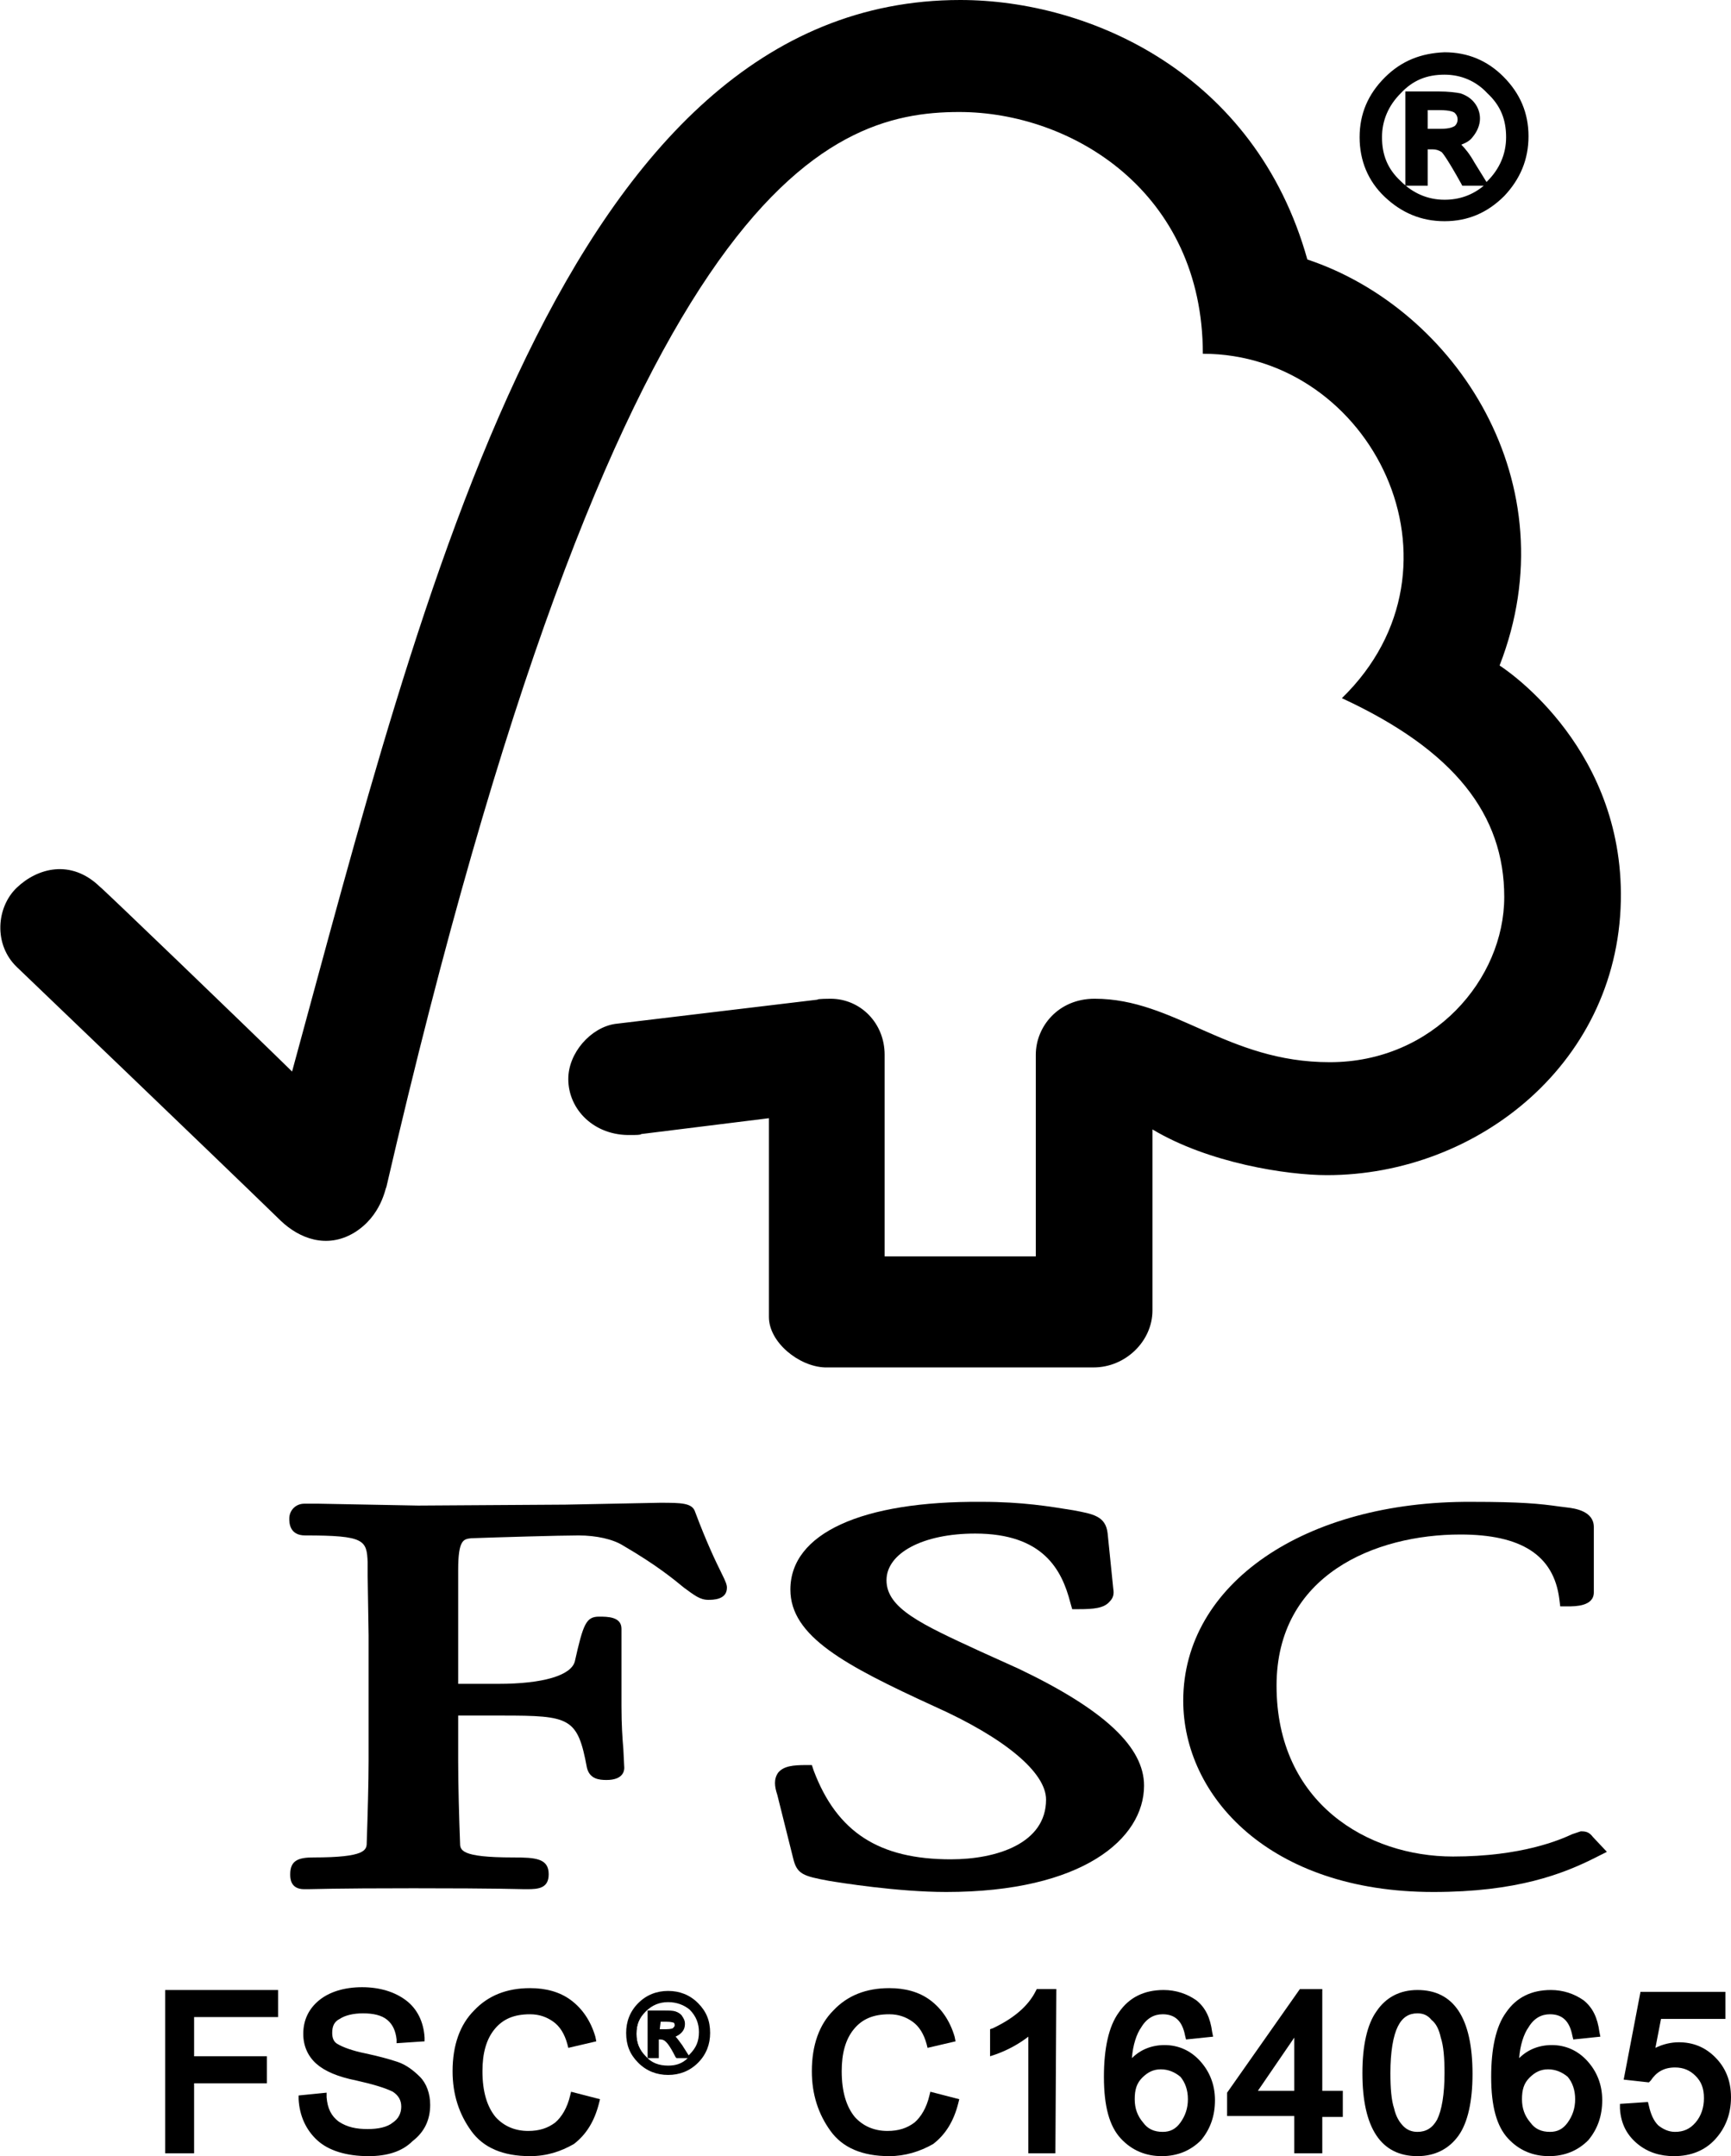 <?xml version="1.0" encoding="utf-8"?>
<!-- Generator: Adobe Illustrator 26.0.3, SVG Export Plug-In . SVG Version: 6.00 Build 0)  -->
<svg version="1.1"
	 id="Layer1" xmlns:cc="http://creativecommons.org/ns#" xmlns:dc="http://purl.org/dc/elements/1.1/" xmlns:inkscape="http://www.inkscape.org/namespaces/inkscape" xmlns:rdf="http://www.w3.org/1999/02/22-rdf-syntax-ns#" xmlns:sodipodi="http://sodipodi.sourceforge.net/DTD/sodipodi-0.dtd" xmlns:svg="http://www.w3.org/2000/svg"
	 xmlns="http://www.w3.org/2000/svg" xmlns:xlink="http://www.w3.org/1999/xlink" x="0px" y="0px" viewBox="0 0 185.5 231"
	 style="enable-background:new 0 0 185.5 231;" xml:space="preserve">
<style type="text/css">
	.st0{stroke:#000000;stroke-width:0.329;}
</style>
<g>
	<path id="path60_00000168097301336570621250000010482756389161394342_" d="M102.9,0C60.4,0,45.3,63.6,31.3,114.8
		c-5-4.9-20.6-19.9-20.6-19.8c-3.1-3-6.7-2-8.9,0.1s-2.5,6.1,0,8.5c0.1,0.1,21.1,20.2,28.3,27.2c2,1.9,4.9,3,7.8,1.3
		c3-1.8,3.4-4.9,3.5-4.9C66.2,20,88.4,12,102.8,12c12.1,0,26.1,8.6,26.1,25.9c18.1,0,29.4,22.8,14.9,36.9
		c12.1,5.6,17.4,12.5,17.4,21.3s-7.6,17.7-18.7,17.7c-11,0-16.6-6.8-25.2-6.8c-3.9,0-6.3,3-6.3,6v21.6H94.8V113c0-3.4-2.6-6-5.8-6
		c-0.1,0-1.4,0-1.4,0.1l-21.7,2.6c-2.6,0.4-5,3.1-5,5.9c0,3.3,2.8,6.1,6.7,6c0.5,0,1.1,0,1.1-0.1l13.7-1.7v21.3c0,2.7,3.2,5.3,6,5.4
		h28.8c3.4,0,6.3-2.8,6.3-6.1V121c6,3.6,14.4,4.9,18.7,4.9c16.2,0,31.6-12.2,31.5-30.2c-0.1-16.3-13-24.4-13-24.4
		c7.6-19.5-4.7-38.2-20.6-43.5C134.5,7.8,116.7,0,102.9,0z"/>
	<path id="path68_00000147184412689454112890000003829017916261355439_" d="M84.7,170.3c0,5,5.8,8.1,15.4,12.5c7.6,3.4,12,7.1,12,10
		c0,4.7-5.3,6.4-10.2,6.4c-7.7,0-12.2-2.9-14.7-9.5l-0.2-0.6h-0.6c-1.4,0-2.4,0.1-3,0.8c-0.5,0.7-0.4,1.5-0.1,2.4l1.7,6.8
		c0.4,1.7,1.1,1.9,3.8,2.4c1.2,0.2,7.4,1.2,12.6,1.2c14.6,0,21.2-5.7,21.2-11.4c0-4.1-4.2-8.1-13.4-12.5l-4.2-1.9
		c-6.3-2.9-10-4.6-10-7.6c0-2.9,3.9-5,9.5-5c7.3,0,9.3,3.9,10.2,7.4l0.2,0.7h0.7c1.6,0,2.7-0.1,3.3-0.8c0.4-0.4,0.5-0.8,0.4-1.4
		l-0.6-5.9c-0.2-1.9-1.6-2.1-3.7-2.5c-2.5-0.4-5.4-0.9-9.8-0.9C92.3,160.8,84.7,164.3,84.7,170.3z"/>
	<path id="path72_00000134965405193115221650000013072718822551857562_" d="M126.8,182.2c0,10.2,9.2,20.5,26.8,20.5
		c8.9,0,13.9-1.9,17.6-3.8l1-0.5l-1.6-1.7l0.1,0.1c-0.4-0.5-0.7-0.6-1.3-0.6l-0.9,0.3c-1.3,0.6-5.4,2.4-12.8,2.4
		c-9.1,0-18.9-5.7-18.9-18.3c0-11.9,10.6-16.2,19.7-16.2c6.5,0,10,2.2,10.6,6.9l0.1,0.8h0.8c0.8,0,2.8,0,2.8-1.5v-7
		c0-1.7-2-2-2.9-2.1l-0.8-0.1c-2.1-0.3-4.1-0.5-9.4-0.5C139.8,160.8,126.8,169.7,126.8,182.2z"/>
	<path id="path76_00000114071196506180866070000004016957899935830174_" d="M60.6,161.2l-15.8,0.1l-10.6-0.2h-1.6
		c-0.9,0-1.6,0.7-1.6,1.6c0,0.4,0,1.8,1.7,1.8c6.4,0,6.6,0.5,6.7,2.9v1.5l0.1,6.3v13.5c0,2.2-0.1,5.8-0.2,8.7c0,0.8-0.1,1.6-5.7,1.6
		c-1.6,0-2.5,0.3-2.5,1.8c0,0.4,0,1.6,1.5,1.6H33c0.7,0,2.5-0.1,11.3-0.1c9.4,0,11.3,0.1,11.9,0.1h0.3c1.2,0,2.3-0.1,2.3-1.6
		c0-1.7-1.4-1.8-3.8-1.8c-5.7,0-5.7-0.8-5.7-1.6c-0.1-2.6-0.2-6.2-0.2-8.7c0,0,0-3.6,0-4.9c1.3,0,4.7,0,4.7,0c7.3,0,8.1,0.2,9.1,5.6
		c0.3,1.2,1.3,1.3,2.1,1.3c1.7,0,1.9-0.9,1.9-1.3l-0.1-2c-0.1-1.2-0.2-2.6-0.2-4.6v-8.3c0-1.3-1.5-1.3-2.4-1.3
		c-1.4,0-1.7,0.8-2.6,4.8c-0.4,1.5-3.4,2.4-8.2,2.4c0,0-3,0-4.3,0c0-1.5,0-12.2,0-12.2c0-3.3,0.6-3.3,1.4-3.4
		c2.8-0.1,9.5-0.3,11.5-0.3c1.9,0,3.7,0.4,4.8,1.1c3.6,2.1,5.4,3.6,6.5,4.5c1.1,0.8,1.7,1.3,2.6,1.3c0.5,0,2,0,2-1.3
		c0-0.3-0.1-0.6-0.6-1.6c-0.6-1.2-1.6-3.3-2.8-6.5c-0.3-1-1.5-1-3.8-1L60.6,161.2z"/>
	<g>
		<path d="M154.8,6.1c2.3,0,4.3,0.8,6,2.5s2.5,3.7,2.5,6c0,2.4-0.8,4.4-2.5,6c-1.7,1.7-3.7,2.5-6,2.5c-2.4,0-4.4-0.8-6.1-2.5
			c-1.7-1.7-2.5-3.7-2.5-6.1s0.8-4.4,2.5-6C150.4,7,152.4,6.1,154.8,6.1z M154.8,21.9c2,0,3.6-0.7,5-2.1s2.1-3.1,2.1-5.1
			s-0.7-3.6-2.1-5c-1.4-1.4-3.1-2.1-5-2.1c-2,0-3.6,0.7-5,2.1s-2.1,3.1-2.1,5c0,2,0.7,3.6,2.1,5C151.1,21.1,152.8,21.8,154.8,21.9z
			 M158.8,19.4H157c-1.1-2.1-1.9-3.3-2.2-3.5c-0.3-0.3-0.8-0.4-1.3-0.4h-0.9v3.9H151v-9.2h3.2c1,0,1.7,0.1,2.2,0.2
			c0.5,0.1,0.9,0.4,1.2,0.9c0.3,0.4,0.5,0.9,0.5,1.4c0,0.6-0.2,1.2-0.7,1.7s-1.1,0.8-2,0.9l0,0c0.6,0.1,1.3,0.9,2.1,2.3L158.8,19.4z
			 M152.5,14.3h1.8c0.8,0,1.4-0.1,1.7-0.4c0.3-0.2,0.5-0.6,0.5-1s-0.2-0.8-0.5-1s-0.9-0.4-1.9-0.4h-1.7L152.5,14.3L152.5,14.3z"/>
		<path d="M154.8,23.7c-2.5,0-4.6-0.9-6.4-2.6s-2.7-3.9-2.7-6.4s0.9-4.6,2.7-6.4s3.9-2.6,6.4-2.7l0,0c2.5,0,4.6,0.9,6.3,2.6
			c1.8,1.8,2.7,3.9,2.7,6.4s-0.9,4.6-2.6,6.4C159.4,22.8,157.3,23.7,154.8,23.7z M154.8,6.6c-2.2,0-4.2,0.8-5.7,2.4
			c-1.6,1.6-2.4,3.5-2.4,5.7s0.8,4.2,2.4,5.7c1.6,1.6,3.5,2.4,5.7,2.4s4.1-0.8,5.7-2.4c1.6-1.6,2.4-3.5,2.4-5.7s-0.8-4.2-2.4-5.7
			C158.9,7.4,157,6.6,154.8,6.6L154.8,6.6z M154.8,22.3L154.8,22.3c-2.1,0-3.9-0.8-5.4-2.2c-1.5-1.5-2.2-3.3-2.2-5.4
			s0.8-3.9,2.2-5.4c1.5-1.5,3.3-2.2,5.4-2.2c2.1,0,3.9,0.8,5.4,2.2c1.5,1.5,2.2,3.3,2.2,5.4s-0.8,3.9-2.2,5.4
			C158.7,21.6,156.9,22.3,154.8,22.3z M154.8,8c-1.9,0-3.4,0.6-4.7,2c-1.3,1.3-2,2.9-2,4.7c0,1.9,0.6,3.4,2,4.7c1.3,1.3,2.9,2,4.7,2
			l0,0c1.6,0,3-0.5,4.2-1.5h-2.3l-0.1-0.2c-1.5-2.7-2-3.3-2.1-3.4c-0.3-0.2-0.6-0.3-1-0.3H153v3.9h-2.4V9.8h3.6c1,0,1.8,0.1,2.3,0.2
			c0.6,0.2,1.1,0.5,1.5,1s0.6,1.1,0.6,1.7c0,0.7-0.3,1.4-0.8,2c-0.3,0.4-0.7,0.6-1.2,0.8c0.4,0.4,0.9,1,1.4,1.9l1.3,2.1l0.1-0.1
			c1.3-1.3,2-2.9,2-4.7c0-1.9-0.6-3.4-2-4.7C158.2,8.7,156.6,8,154.8,8z M157.2,19h0.7l-0.7-1.1c-1.1-1.8-1.7-2.1-1.9-2.1l-0.2-0.1
			C155.5,16.1,156,16.8,157.2,19z M151.5,19h0.6v-3.9h1.3c0.6,0,1.2,0.2,1.6,0.5c0,0,0,0,0.1,0.1V15l0.4-0.1
			c0.7-0.1,1.3-0.3,1.6-0.7c0.4-0.4,0.6-0.9,0.6-1.4c0-0.4-0.1-0.8-0.4-1.2c-0.3-0.4-0.6-0.6-1-0.7c-0.5-0.1-1.2-0.2-2.1-0.2h-2.7
			L151.5,19L151.5,19z M154.3,14.7H152V11h2.2c1.1,0,1.7,0.1,2.2,0.5c0.4,0.3,0.6,0.8,0.6,1.4c0,0.6-0.2,1.1-0.7,1.4
			C155.9,14.6,155.3,14.7,154.3,14.7z M153,13.8h1.4c1,0,1.3-0.2,1.5-0.3c0.2-0.2,0.3-0.4,0.3-0.7s-0.1-0.5-0.3-0.7
			c-0.1-0.1-0.5-0.3-1.6-0.3H153V13.8z"/>
	</g>
</g>
<g>
	<g>
		<path d="M29.4,215.6h-9v5.2h7.8v2h-7.8v7.5h-2.2v-16.6h11.2C29.4,213.7,29.4,215.6,29.4,215.6z"/>
		<path d="M20.8,230.7h-3.1v-17.5h12.1v2.9h-9v4.2h7.8v2.9h-7.8V230.7z M18.6,229.8h1.3v-7.5h7.8v-1.1h-7.8v-6.1h9V214H18.6V229.8z"
			/>
	</g>
	<g>
		<path d="M43.1,218.5c-0.1-1.1-0.5-1.9-1.1-2.4c-0.7-0.5-1.6-0.8-2.9-0.8c-1.1,0-2.1,0.2-2.8,0.6c-0.7,0.4-1.1,1-1.1,1.8
			c0,0.7,0.3,1.3,0.8,1.6s1.6,0.7,3.2,1.1c1.4,0.3,2.5,0.6,3.4,0.9s1.6,0.8,2.2,1.5c0.6,0.7,0.9,1.6,0.9,2.7c0,1.4-0.6,2.6-1.7,3.6
			c-1.1,0.9-2.6,1.4-4.5,1.4c-2.3,0-4.1-0.5-5.2-1.6s-1.8-2.4-1.8-4.1l2.1-0.2c0.1,1.3,0.6,2.3,1.5,2.9c0.9,0.6,2.1,0.9,3.4,0.9
			c1.2,0,2.2-0.3,3-0.8s1.1-1.2,1.1-2.1c0-0.9-0.4-1.6-1.2-2s-2.1-0.8-4-1.2s-3.2-1-4-1.7s-1.2-1.7-1.2-2.9c0-1.3,0.5-2.4,1.6-3.3
			c1-0.9,2.5-1.3,4.3-1.3s3.3,0.4,4.4,1.3c1.1,0.9,1.7,2.1,1.8,3.7L43.1,218.5z"/>
		<path d="M39.5,231c-2.4,0-4.3-0.6-5.5-1.7c-1.2-1.1-1.9-2.6-2-4.4v-0.4l3-0.3v0.5c0.1,1.2,0.5,2,1.3,2.6c0.9,0.6,1.9,0.8,3.1,0.8
			c1.1,0,2.1-0.2,2.7-0.7c0.6-0.4,0.9-1,0.9-1.7s-0.3-1.2-0.9-1.6c-0.8-0.4-2.1-0.8-3.9-1.2c-2-0.4-3.4-1-4.3-1.8
			c-0.9-0.8-1.4-1.9-1.4-3.2c0-1.5,0.6-2.7,1.7-3.6c1.1-0.9,2.7-1.4,4.6-1.4c1.9,0,3.5,0.5,4.7,1.4s1.9,2.3,2,4v0.4l-3,0.2v-0.4
			c-0.1-0.9-0.4-1.6-1-2.1s-1.5-0.7-2.6-0.7c-1,0-1.9,0.2-2.5,0.6c-0.6,0.3-0.8,0.8-0.8,1.5c0,0.6,0.2,1,0.6,1.2
			c0.5,0.3,1.5,0.7,3,1c1.4,0.3,2.5,0.6,3.4,0.9c0.9,0.3,1.7,0.9,2.4,1.6c0.7,0.7,1.1,1.8,1.1,3c0,1.6-0.6,2.9-1.9,3.9
			C43.1,230.5,41.5,231,39.5,231z M32.9,225.4c0.1,1.3,0.7,2.4,1.7,3.3c1.1,1,2.7,1.4,4.9,1.4c1.7,0,3.1-0.4,4.2-1.3
			c1-0.9,1.5-1.9,1.5-3.2c0-1-0.3-1.8-0.8-2.4c-0.6-0.6-1.3-1.1-2.1-1.4c-0.8-0.3-2-0.6-3.3-0.9c-1.6-0.4-2.7-0.7-3.3-1.1
			c-0.7-0.4-1-1.1-1-2c0-1,0.4-1.7,1.3-2.2c0.8-0.5,1.8-0.7,3-0.7c1.4,0,2.4,0.3,3.2,0.9c0.7,0.5,1.1,1.3,1.3,2.3l1.2-0.1
			c-0.1-1.3-0.7-2.2-1.6-2.9c-1-0.8-2.4-1.2-4.2-1.2c-1.7,0-3,0.4-4,1.2c-0.9,0.8-1.4,1.8-1.4,3c0,1,0.3,1.9,1.1,2.5
			c0.8,0.7,2.1,1.2,3.8,1.6c1.9,0.4,3.3,0.8,4.1,1.3c0.9,0.5,1.4,1.3,1.4,2.4c0,1-0.5,1.8-1.3,2.4c-0.8,0.6-1.9,0.8-3.2,0.8
			c-1.4,0-2.6-0.3-3.6-1c-0.9-0.6-1.5-1.5-1.7-2.8L32.9,225.4z"/>
	</g>
	<g>
		<path d="M63.7,225c-0.5,1.9-1.3,3.3-2.5,4.2s-2.7,1.4-4.3,1.4c-2.7,0-4.7-0.9-5.9-2.6c-1.2-1.7-1.9-3.8-1.9-6.2
			c0-2.7,0.7-4.7,2.2-6.2s3.3-2.2,5.6-2.3c1.6,0,3,0.4,4.2,1.2c1.1,0.8,2,2,2.4,3.6l-2.2,0.5c-0.4-1.2-0.9-2-1.7-2.6
			s-1.7-0.9-2.8-0.9c-1.8,0-3.2,0.6-4.1,1.8c-0.9,1.2-1.4,2.8-1.4,4.8c0,2.3,0.5,4,1.5,5.2s2.3,1.7,3.9,1.7c1.3,0,2.4-0.4,3.2-1.1
			c0.8-0.7,1.4-1.8,1.7-3.2L63.7,225z"/>
		<path d="M56.8,231c-2.9,0-5-0.9-6.3-2.7s-2-3.9-2-6.4c0-2.8,0.8-5,2.3-6.5c1.5-1.6,3.5-2.4,6-2.4c1.7,0,3.2,0.4,4.4,1.3
			c1.2,0.9,2.1,2.2,2.6,3.9l0.1,0.5l-3,0.7l-0.1-0.4c-0.3-1.1-0.8-1.9-1.5-2.4s-1.5-0.8-2.5-0.8c-1.7,0-2.9,0.5-3.8,1.6
			c-0.9,1.1-1.3,2.6-1.3,4.5c0,2.2,0.5,3.8,1.4,4.9c0.9,1,2.1,1.5,3.5,1.5c1.2,0,2.1-0.3,2.9-0.9c0.7-0.6,1.3-1.6,1.6-2.9l0.1-0.4
			l3.1,0.8l-0.1,0.4c-0.5,2-1.4,3.4-2.7,4.4C60.1,230.5,58.6,231,56.8,231z M56.8,213.8c-2.2,0-4,0.7-5.3,2.1
			c-1.4,1.4-2.1,3.4-2.1,5.9c0,2.3,0.6,4.3,1.8,5.9c1.2,1.6,3,2.4,5.6,2.4c1.6,0,3-0.4,4.1-1.3c1-0.8,1.8-1.9,2.2-3.5l-1.3-0.3
			c-0.4,1.3-1,2.3-1.7,3c-0.9,0.8-2.1,1.2-3.5,1.2c-1.7,0-3.1-0.6-4.2-1.8c-1.1-1.2-1.6-3-1.6-5.5c0-2.1,0.5-3.8,1.5-5.1
			s2.5-2,4.5-2c1.2,0,2.2,0.3,3.1,1c0.7,0.6,1.3,1.4,1.7,2.4l1.3-0.3c-0.4-1.3-1.1-2.2-2.1-2.9C59.7,214.2,58.3,213.8,56.8,213.8z"
			/>
	</g>
	<g>
		<path d="M71.6,213.6c1.2,0,2.2,0.4,3,1.3c0.8,0.8,1.3,1.8,1.3,3s-0.4,2.2-1.3,3c-0.8,0.8-1.8,1.3-3,1.3s-2.2-0.4-3-1.3
			s-1.3-1.8-1.3-3s0.4-2.2,1.3-3S70.4,213.6,71.6,213.6z M71.6,221.4c1,0,1.8-0.3,2.5-1s1.1-1.5,1.1-2.5s-0.3-1.8-1-2.5
			s-1.5-1-2.5-1s-1.8,0.3-2.5,1s-1,1.5-1,2.5s0.3,1.8,1,2.5C69.8,221.1,70.6,221.4,71.6,221.4z M73.6,220.2h-0.9
			c-0.6-1-0.9-1.6-1.1-1.8c-0.2-0.1-0.4-0.2-0.7-0.2h-0.4v2h-0.7v-4.6h1.6c0.5,0,0.8,0,1.1,0.1c0.3,0.1,0.5,0.2,0.6,0.4
			c0.2,0.2,0.2,0.5,0.2,0.7c0,0.3-0.1,0.6-0.3,0.9c-0.2,0.3-0.6,0.4-1,0.4l0,0c0.3,0.1,0.6,0.4,1.1,1.2L73.6,220.2z M70.5,217.6h0.9
			c0.4,0,0.7-0.1,0.9-0.2c0.2-0.1,0.2-0.3,0.2-0.5s-0.1-0.4-0.2-0.5c-0.2-0.1-0.5-0.2-0.9-0.2h-0.9V217.6z"/>
		<path d="M71.6,222.3c-1.2,0-2.3-0.4-3.2-1.3c-0.9-0.9-1.3-1.9-1.3-3.2c0-1.2,0.4-2.3,1.3-3.2s2-1.3,3.2-1.3l0,0
			c1.2,0,2.3,0.4,3.2,1.3c0.9,0.9,1.3,1.9,1.3,3.2c0,1.2-0.4,2.3-1.3,3.2C73.9,221.9,72.8,222.3,71.6,222.3z M71.6,213.8
			c-1.1,0-2.1,0.4-2.9,1.2s-1.2,1.7-1.2,2.9c0,1.1,0.4,2.1,1.2,2.9c0.8,0.8,1.8,1.2,2.9,1.2s2.1-0.4,2.9-1.2s1.2-1.8,1.2-2.9
			c0-1.1-0.4-2.1-1.2-2.9C73.7,214.2,72.7,213.8,71.6,213.8z M71.6,221.6L71.6,221.6c-1,0-1.9-0.4-2.7-1.1c-0.7-0.7-1.1-1.6-1.1-2.7
			c0-1,0.4-1.9,1.1-2.7c0.7-0.7,1.6-1.1,2.7-1.1c1,0,1.9,0.4,2.7,1.1c0.7,0.7,1.1,1.6,1.1,2.7c0,1-0.4,2-1.1,2.7
			S72.6,221.6,71.6,221.6z M71.6,214.5c-0.9,0-1.7,0.3-2.4,1c-0.7,0.7-1,1.4-1,2.4c0,0.9,0.3,1.7,1,2.4c0.6,0.7,1.4,1,2.4,1
			c0.8,0,1.5-0.2,2.1-0.8h-1.2l-0.1-0.1c-0.7-1.4-1-1.6-1.1-1.7c-0.1-0.1-0.3-0.2-0.5-0.2h-0.2v2h-1.2v-5.1h1.8c0.5,0,0.9,0,1.2,0.1
			c0.3,0.1,0.6,0.3,0.7,0.5c0.2,0.3,0.3,0.5,0.3,0.8c0,0.4-0.1,0.7-0.4,1c-0.2,0.2-0.4,0.3-0.6,0.4c0.2,0.2,0.4,0.5,0.7,0.9l0.7,1.1
			c0,0,0,0,0.1-0.1c0.7-0.7,1-1.4,1-2.4c0-0.9-0.3-1.7-1-2.4C73.3,214.8,72.5,214.5,71.6,214.5z M72.8,220h0.4l-0.3-0.5
			c-0.5-0.9-0.8-1-0.9-1.1h-0.1C71.9,218.5,72.2,218.9,72.8,220z M69.9,220h0.3v-2h0.7c0.3,0,0.6,0.1,0.8,0.2l0,0v-0.3h0.2
			c0.4,0,0.6-0.1,0.8-0.4c0.2-0.2,0.3-0.4,0.3-0.7c0-0.2-0.1-0.4-0.2-0.6c-0.1-0.2-0.3-0.3-0.5-0.3c-0.2-0.1-0.6-0.1-1-0.1h-1.4
			C69.9,215.8,69.9,220,69.9,220z M71.4,217.8h-1.1V216h1.1c0.5,0,0.9,0.1,1.1,0.2c0.2,0.2,0.3,0.4,0.3,0.7s-0.1,0.5-0.3,0.7
			C72.2,217.8,71.8,217.8,71.4,217.8z M70.7,217.4h0.7c0.5,0,0.7-0.1,0.7-0.1c0.1-0.1,0.2-0.2,0.2-0.3s0-0.2-0.1-0.3
			c-0.1,0-0.2-0.1-0.8-0.1h-0.6L70.7,217.4L70.7,217.4z"/>
	</g>
	<path class="st0" d="M78.9,230.3"/>
	<g>
		<path d="M102.1,225c-0.5,1.9-1.3,3.3-2.5,4.2s-2.7,1.4-4.3,1.4c-2.7,0-4.7-0.9-5.9-2.6s-1.9-3.8-1.9-6.2c0-2.7,0.7-4.7,2.2-6.2
			s3.3-2.2,5.6-2.3c1.6,0,3,0.4,4.2,1.2c1.1,0.8,2,2,2.4,3.6l-2.2,0.5c-0.4-1.2-0.9-2-1.7-2.6s-1.7-0.9-2.8-0.9
			c-1.8,0-3.2,0.6-4.1,1.8s-1.4,2.8-1.4,4.8c0,2.3,0.5,4,1.5,5.2c1,1.1,2.3,1.7,3.9,1.7c1.3,0,2.4-0.4,3.2-1.1
			c0.8-0.7,1.4-1.8,1.7-3.2L102.1,225z"/>
		<path d="M95.3,231c-2.9,0-5-0.9-6.3-2.7s-2-3.9-2-6.4c0-2.8,0.8-5,2.3-6.5c1.5-1.6,3.5-2.4,6-2.4c1.7,0,3.2,0.4,4.4,1.3
			c1.2,0.9,2.1,2.2,2.6,3.9l0.1,0.5l-3,0.7l-0.1-0.4c-0.3-1.1-0.8-1.9-1.5-2.4s-1.5-0.8-2.5-0.8c-1.7,0-2.9,0.5-3.8,1.6
			s-1.3,2.6-1.3,4.5c0,2.2,0.5,3.8,1.4,4.9c0.9,1,2.1,1.5,3.5,1.5c1.2,0,2.1-0.3,2.9-0.9c0.7-0.6,1.3-1.6,1.6-2.9l0.1-0.4l3.1,0.8
			l-0.1,0.4c-0.5,2-1.4,3.4-2.7,4.4C98.6,230.5,97,231,95.3,231z M95.3,213.8c-2.2,0-4,0.7-5.3,2.1c-1.4,1.4-2.1,3.4-2.1,5.9
			c0,2.3,0.6,4.3,1.8,5.9c1.2,1.6,3,2.4,5.6,2.4c1.6,0,3-0.4,4.1-1.3c1-0.8,1.8-1.9,2.2-3.5l-1.3-0.3c-0.4,1.3-1,2.3-1.7,3
			c-0.9,0.8-2.1,1.2-3.5,1.2c-1.7,0-3.1-0.6-4.2-1.8s-1.6-3-1.6-5.5c0-2.1,0.5-3.8,1.5-5.1s2.5-2,4.5-2c1.2,0,2.2,0.3,3.1,1
			c0.7,0.6,1.3,1.4,1.7,2.4l1.3-0.3c-0.4-1.3-1.2-2.2-2.1-2.9C98.1,214.2,96.8,213.8,95.3,213.8z"/>
	</g>
	<g>
		<path d="M112.7,230.3h-2v-13c-1,1-2.4,1.8-4.1,2.5v-2c2.4-1.1,4-2.5,4.8-4.2h1.3C112.7,213.6,112.7,230.3,112.7,230.3z"/>
		<path d="M113.1,230.7h-2.9v-12.5c-0.9,0.7-2.1,1.4-3.5,1.9l-0.6,0.2v-2.9l0.3-0.1c2.3-1.1,3.8-2.4,4.6-4l0.1-0.2h2.1L113.1,230.7
			L113.1,230.7z M111.1,229.8h1.1V214h-0.6c-0.9,1.6-2.4,2.9-4.6,4v1c1.4-0.6,2.5-1.3,3.3-2.1l0.8-0.7
			C111.1,216.2,111.1,229.8,111.1,229.8z"/>
	</g>
	<g>
		<path d="M120.8,221.7c0.9-1.5,2.3-2.2,4-2.2c1.4,0,2.5,0.5,3.5,1.5s1.4,2.3,1.4,3.9c0,1.6-0.5,2.9-1.4,4c-0.9,1.1-2.2,1.7-3.8,1.7
			c-1.6,0-3-0.6-4.1-1.8s-1.7-3.3-1.7-6.3s0.5-5.2,1.5-6.7s2.5-2.2,4.4-2.2c1.2,0,2.3,0.3,3.2,1s1.4,1.7,1.6,3.1l-2,0.2
			c-0.4-1.8-1.3-2.6-2.8-2.6c-1,0-1.9,0.5-2.7,1.6C121.1,217.8,120.8,219.5,120.8,221.7L120.8,221.7z M124.5,228.9
			c0.9,0,1.7-0.4,2.3-1.1s0.9-1.7,0.9-2.7c0-1.1-0.3-2-0.9-2.7s-1.4-1.1-2.3-1.1s-1.7,0.3-2.3,1s-1,1.5-1,2.6s0.3,2,1,2.8
			C122.7,228.5,123.5,228.9,124.5,228.9z"/>
		<path d="M124.5,231c-1.7,0-3.2-0.6-4.4-1.9c-1.2-1.3-1.8-3.4-1.8-6.6c0-3,0.5-5.4,1.6-6.9c1.1-1.6,2.7-2.4,4.8-2.4
			c1.3,0,2.5,0.4,3.5,1.1c1,0.8,1.5,1.9,1.7,3.4l0.1,0.5l-2.9,0.3l-0.1-0.4c-0.3-1.6-1.1-2.3-2.4-2.3c-0.9,0-1.7,0.4-2.3,1.4
			c-0.5,0.7-0.9,1.9-1,3.3c0.9-0.9,2.1-1.4,3.5-1.4c1.5,0,2.8,0.6,3.8,1.7c1,1.1,1.6,2.5,1.6,4.2s-0.5,3.1-1.5,4.3
			C127.6,230.4,126.2,231,124.5,231z M124.7,214c-1.8,0-3.1,0.7-4,2c-1,1.4-1.4,3.6-1.4,6.4c0,2.9,0.5,4.9,1.6,6
			c1,1.1,2.3,1.6,3.7,1.6c1.5,0,2.6-0.5,3.4-1.5c0.9-1,1.3-2.3,1.3-3.7c0-1.5-0.4-2.6-1.3-3.5c-0.9-0.9-1.9-1.4-3.1-1.4
			c-1.6,0-2.8,0.7-3.6,2l-0.1,0.2h-0.7v-0.5c0-2.4,0.4-4,1.2-5.2c0.8-1.2,1.9-1.7,3.1-1.7c1.1,0,2.6,0.5,3.2,2.6l1.2-0.1
			c-0.2-1-0.7-1.8-1.3-2.3C126.8,214.3,125.8,214,124.7,214z M124.5,229.3c-1.1,0-2-0.4-2.8-1.3c-0.7-0.9-1.1-1.9-1.1-3.1
			c0-1.2,0.4-2.2,1.1-2.9s1.6-1.1,2.6-1.1c1.1,0,2,0.4,2.7,1.2c0.6,0.8,1,1.8,1,3s-0.3,2.2-1,3C126.4,228.9,125.5,229.3,124.5,229.3
			z M124.4,221.7c-0.8,0-1.4,0.3-2,0.9c-0.6,0.6-0.8,1.3-0.8,2.3s0.3,1.8,0.9,2.5c0.5,0.7,1.2,1,2.1,1c0.8,0,1.4-0.3,1.9-1
			s0.8-1.5,0.8-2.5s-0.3-1.8-0.8-2.4C125.9,222,125.2,221.7,124.4,221.7z"/>
	</g>
	<g>
		<path d="M143.4,226.3h-2.2v4h-2v-4H132v-1.9l7.6-10.8h1.7v10.8h2.2v1.9H143.4z M139.2,224.4v-7.5l0,0l-5.2,7.5H139.2z"/>
		<path d="M141.7,230.7h-3v-4h-7.2v-2.5l7.8-11.1h2.4V224h2.2v2.8h-2.2V230.7z M139.6,229.8h1.1v-4h2.2v-1h-2.2V214h-1l-7.3,10.5
			v1.3h7.2V229.8z M139.6,224.9h-6.5l5.8-8.4h0.7v0.5V224.9z M134.8,224h3.9v-5.7L134.8,224z"/>
	</g>
	<g>
		<path d="M151.9,213.6c3.6,0,5.4,2.8,5.4,8.5c0,2.9-0.5,5-1.4,6.4s-2.3,2.1-4,2.1c-3.6,0-5.4-2.8-5.4-8.5c0-2.9,0.5-5,1.4-6.4
			C148.8,214.3,150.1,213.6,151.9,213.6z M151.9,228.9c1.1,0,1.9-0.5,2.5-1.6s0.8-2.8,0.8-5.2c0-1.7-0.1-3-0.4-4s-0.6-1.7-1.1-2.2
			s-1.1-0.7-1.9-0.7c-1.1,0-1.9,0.5-2.5,1.6s-0.8,2.8-0.8,5.2c0,1.7,0.1,3,0.4,3.9c0.2,1,0.6,1.7,1.1,2.2
			C150.5,228.6,151.1,228.9,151.9,228.9z"/>
		<path d="M151.9,231c-3.9,0-5.9-3-5.9-8.9c0-2.9,0.5-5.2,1.5-6.6c1-1.5,2.5-2.3,4.4-2.3l0,0c3.9,0,5.9,3,5.9,9
			c0,2.9-0.5,5.2-1.5,6.6C155.3,230.2,153.8,231,151.9,231z M151.9,214c-1.6,0-2.8,0.6-3.6,1.9c-0.9,1.3-1.3,3.4-1.3,6.1
			c0,5.4,1.6,8,5,8c1.6,0,2.8-0.6,3.6-1.9c0.9-1.3,1.3-3.4,1.3-6.1C156.8,216.7,155.2,214,151.9,214L151.9,214z M151.9,229.3
			L151.9,229.3c-0.9,0-1.6-0.3-2.2-0.8c-0.6-0.5-1-1.3-1.2-2.4c-0.3-1-0.4-2.4-0.4-4.1c0-2.5,0.3-4.3,0.9-5.4
			c0.6-1.2,1.6-1.9,2.9-1.9c0.9,0,1.6,0.3,2.2,0.8c0.6,0.5,1,1.3,1.2,2.4c0.3,1,0.4,2.4,0.4,4.1c0,2.5-0.3,4.3-0.9,5.4
			C154.1,228.7,153.2,229.3,151.9,229.3z M151.9,215.7c-0.9,0-1.6,0.4-2.1,1.4s-0.8,2.7-0.8,5c0,1.6,0.1,2.9,0.4,3.8
			c0.2,0.9,0.6,1.5,1,1.9s0.9,0.6,1.5,0.6c0.9,0,1.6-0.4,2.1-1.3c0.5-1,0.8-2.7,0.8-5c0-1.6-0.1-2.9-0.4-3.8c-0.2-0.9-0.5-1.5-1-1.9
			C153,215.9,152.5,215.7,151.9,215.7z"/>
	</g>
	<g>
		<path d="M162.3,221.7c0.9-1.5,2.3-2.2,4-2.2c1.4,0,2.5,0.5,3.5,1.5s1.4,2.3,1.4,3.9c0,1.6-0.5,2.9-1.4,4s-2.2,1.7-3.8,1.7
			s-3-0.6-4.1-1.8s-1.7-3.3-1.7-6.3s0.5-5.2,1.5-6.7s2.5-2.2,4.4-2.2c1.2,0,2.3,0.3,3.2,1s1.4,1.7,1.6,3.1l-2,0.2
			c-0.4-1.8-1.3-2.6-2.8-2.6c-1,0-1.9,0.5-2.7,1.6C162.6,217.8,162.3,219.5,162.3,221.7L162.3,221.7z M165.9,228.9
			c0.9,0,1.7-0.4,2.3-1.1s0.9-1.7,0.9-2.7c0-1.1-0.3-2-0.9-2.7c-0.6-0.7-1.4-1.1-2.3-1.1c-0.9,0-1.7,0.3-2.3,1c-0.7,0.7-1,1.5-1,2.6
			s0.3,2,1,2.8C164.2,228.5,165,228.9,165.9,228.9z"/>
		<path d="M166,231c-1.7,0-3.2-0.6-4.4-1.9c-1.2-1.3-1.8-3.4-1.8-6.6c0-3,0.5-5.4,1.6-6.9c1.1-1.6,2.7-2.4,4.8-2.4
			c1.3,0,2.5,0.4,3.5,1.1c1,0.8,1.5,1.9,1.7,3.4l0.1,0.5l-2.9,0.3l-0.1-0.4c-0.3-1.6-1.1-2.3-2.4-2.3c-0.9,0-1.7,0.4-2.3,1.4
			c-0.5,0.7-0.9,1.9-1,3.3c0.9-0.9,2.1-1.4,3.5-1.4c1.5,0,2.8,0.6,3.8,1.7c1,1.1,1.6,2.5,1.6,4.2s-0.5,3.1-1.5,4.3
			C169.1,230.4,167.7,231,166,231z M166.2,214c-1.8,0-3.1,0.7-4,2c-1,1.4-1.4,3.6-1.4,6.4c0,2.9,0.5,4.9,1.6,6
			c1,1.1,2.3,1.6,3.7,1.6c1.5,0,2.6-0.5,3.4-1.5c0.9-1,1.3-2.3,1.3-3.7c0-1.5-0.4-2.6-1.3-3.5c-0.9-0.9-1.9-1.4-3.1-1.4
			c-1.6,0-2.8,0.7-3.6,2l-0.1,0.2H162v-0.5c0-2.4,0.4-4,1.2-5.2s1.9-1.7,3.1-1.7c1.1,0,2.6,0.5,3.2,2.6l1.2-0.1
			c-0.2-1-0.7-1.8-1.3-2.3C168.3,214.3,167.3,214,166.2,214z M165.9,229.3c-1.1,0-2-0.4-2.8-1.3c-0.7-0.9-1.1-1.9-1.1-3.1
			c0-1.2,0.4-2.2,1.1-2.9c0.7-0.7,1.6-1.1,2.6-1.1c1.1,0,2,0.4,2.7,1.2c0.6,0.8,1,1.8,1,3s-0.3,2.2-1,3
			C167.9,228.9,167,229.3,165.9,229.3z M165.9,221.7c-0.8,0-1.4,0.3-2,0.9c-0.6,0.6-0.8,1.3-0.8,2.3s0.3,1.8,0.9,2.5
			c0.5,0.7,1.2,1,2.1,1c0.8,0,1.4-0.3,1.9-1s0.8-1.5,0.8-2.5s-0.3-1.8-0.8-2.4C167.4,222,166.7,221.7,165.9,221.7z"/>
	</g>
	<g>
		<path d="M176.8,220.3c1-0.7,2.1-1,3.2-1c1.4,0,2.6,0.5,3.6,1.5s1.5,2.3,1.5,3.9c0,1.6-0.5,3-1.6,4.2c-1,1.1-2.4,1.7-4.1,1.7
			c-1.4,0-2.6-0.4-3.6-1.2s-1.6-1.9-1.7-3.5l2.1-0.2c0.2,1.1,0.5,1.8,1.1,2.3s1.3,0.8,2.1,0.8c1,0,1.9-0.4,2.5-1.2s1-1.7,1-2.9
			s-0.3-2.1-1-2.8s-1.5-1-2.5-1c-1.3,0-2.3,0.5-3,1.6l-1.9-0.2l1.6-8.6h8.2v2h-6.6L176.8,220.3z"/>
		<path d="M179.4,231c-1.5,0-2.8-0.4-3.9-1.3c-1.1-0.9-1.8-2.1-1.9-3.8v-0.5l3-0.2l0.1,0.4c0.2,0.9,0.5,1.6,1,2.1
			c0.5,0.4,1.1,0.7,1.8,0.7c0.9,0,1.6-0.3,2.2-1c0.6-0.7,0.9-1.6,0.9-2.6c0-1.1-0.3-1.8-0.9-2.4c-0.6-0.6-1.3-0.9-2.2-0.9
			c-1.2,0-2,0.5-2.6,1.4l-0.2,0.2l-2.7-0.3l1.8-9.4h9.1v2.9H178l-0.6,3.1c0.8-0.4,1.7-0.6,2.5-0.6c1.5,0,2.8,0.5,3.9,1.6
			c1.1,1.1,1.7,2.5,1.7,4.3s-0.6,3.3-1.7,4.5S181.2,231,179.4,231z M174.6,226.3c0.2,1.2,0.7,2.1,1.5,2.7c0.9,0.7,2,1.1,3.3,1.1
			c1.6,0,2.8-0.5,3.8-1.6s1.4-2.3,1.4-3.9c0-1.5-0.5-2.7-1.4-3.6c-0.9-0.9-2-1.3-3.3-1.3c-1,0-2,0.3-2.9,1l-0.9,0.6l1.2-5.9h6.5
			v-1.1h-7.4l-1.5,7.7l1.2,0.1c0.8-1,1.9-1.6,3.2-1.6c1.2,0,2.1,0.4,2.9,1.1c0.7,0.8,1.1,1.8,1.1,3.1s-0.4,2.3-1.1,3.2
			c-0.7,0.9-1.7,1.3-2.9,1.3c-0.9,0-1.8-0.3-2.4-0.9c-0.6-0.5-1-1.3-1.2-2.2L174.6,226.3z"/>
	</g>
</g>
</svg>
